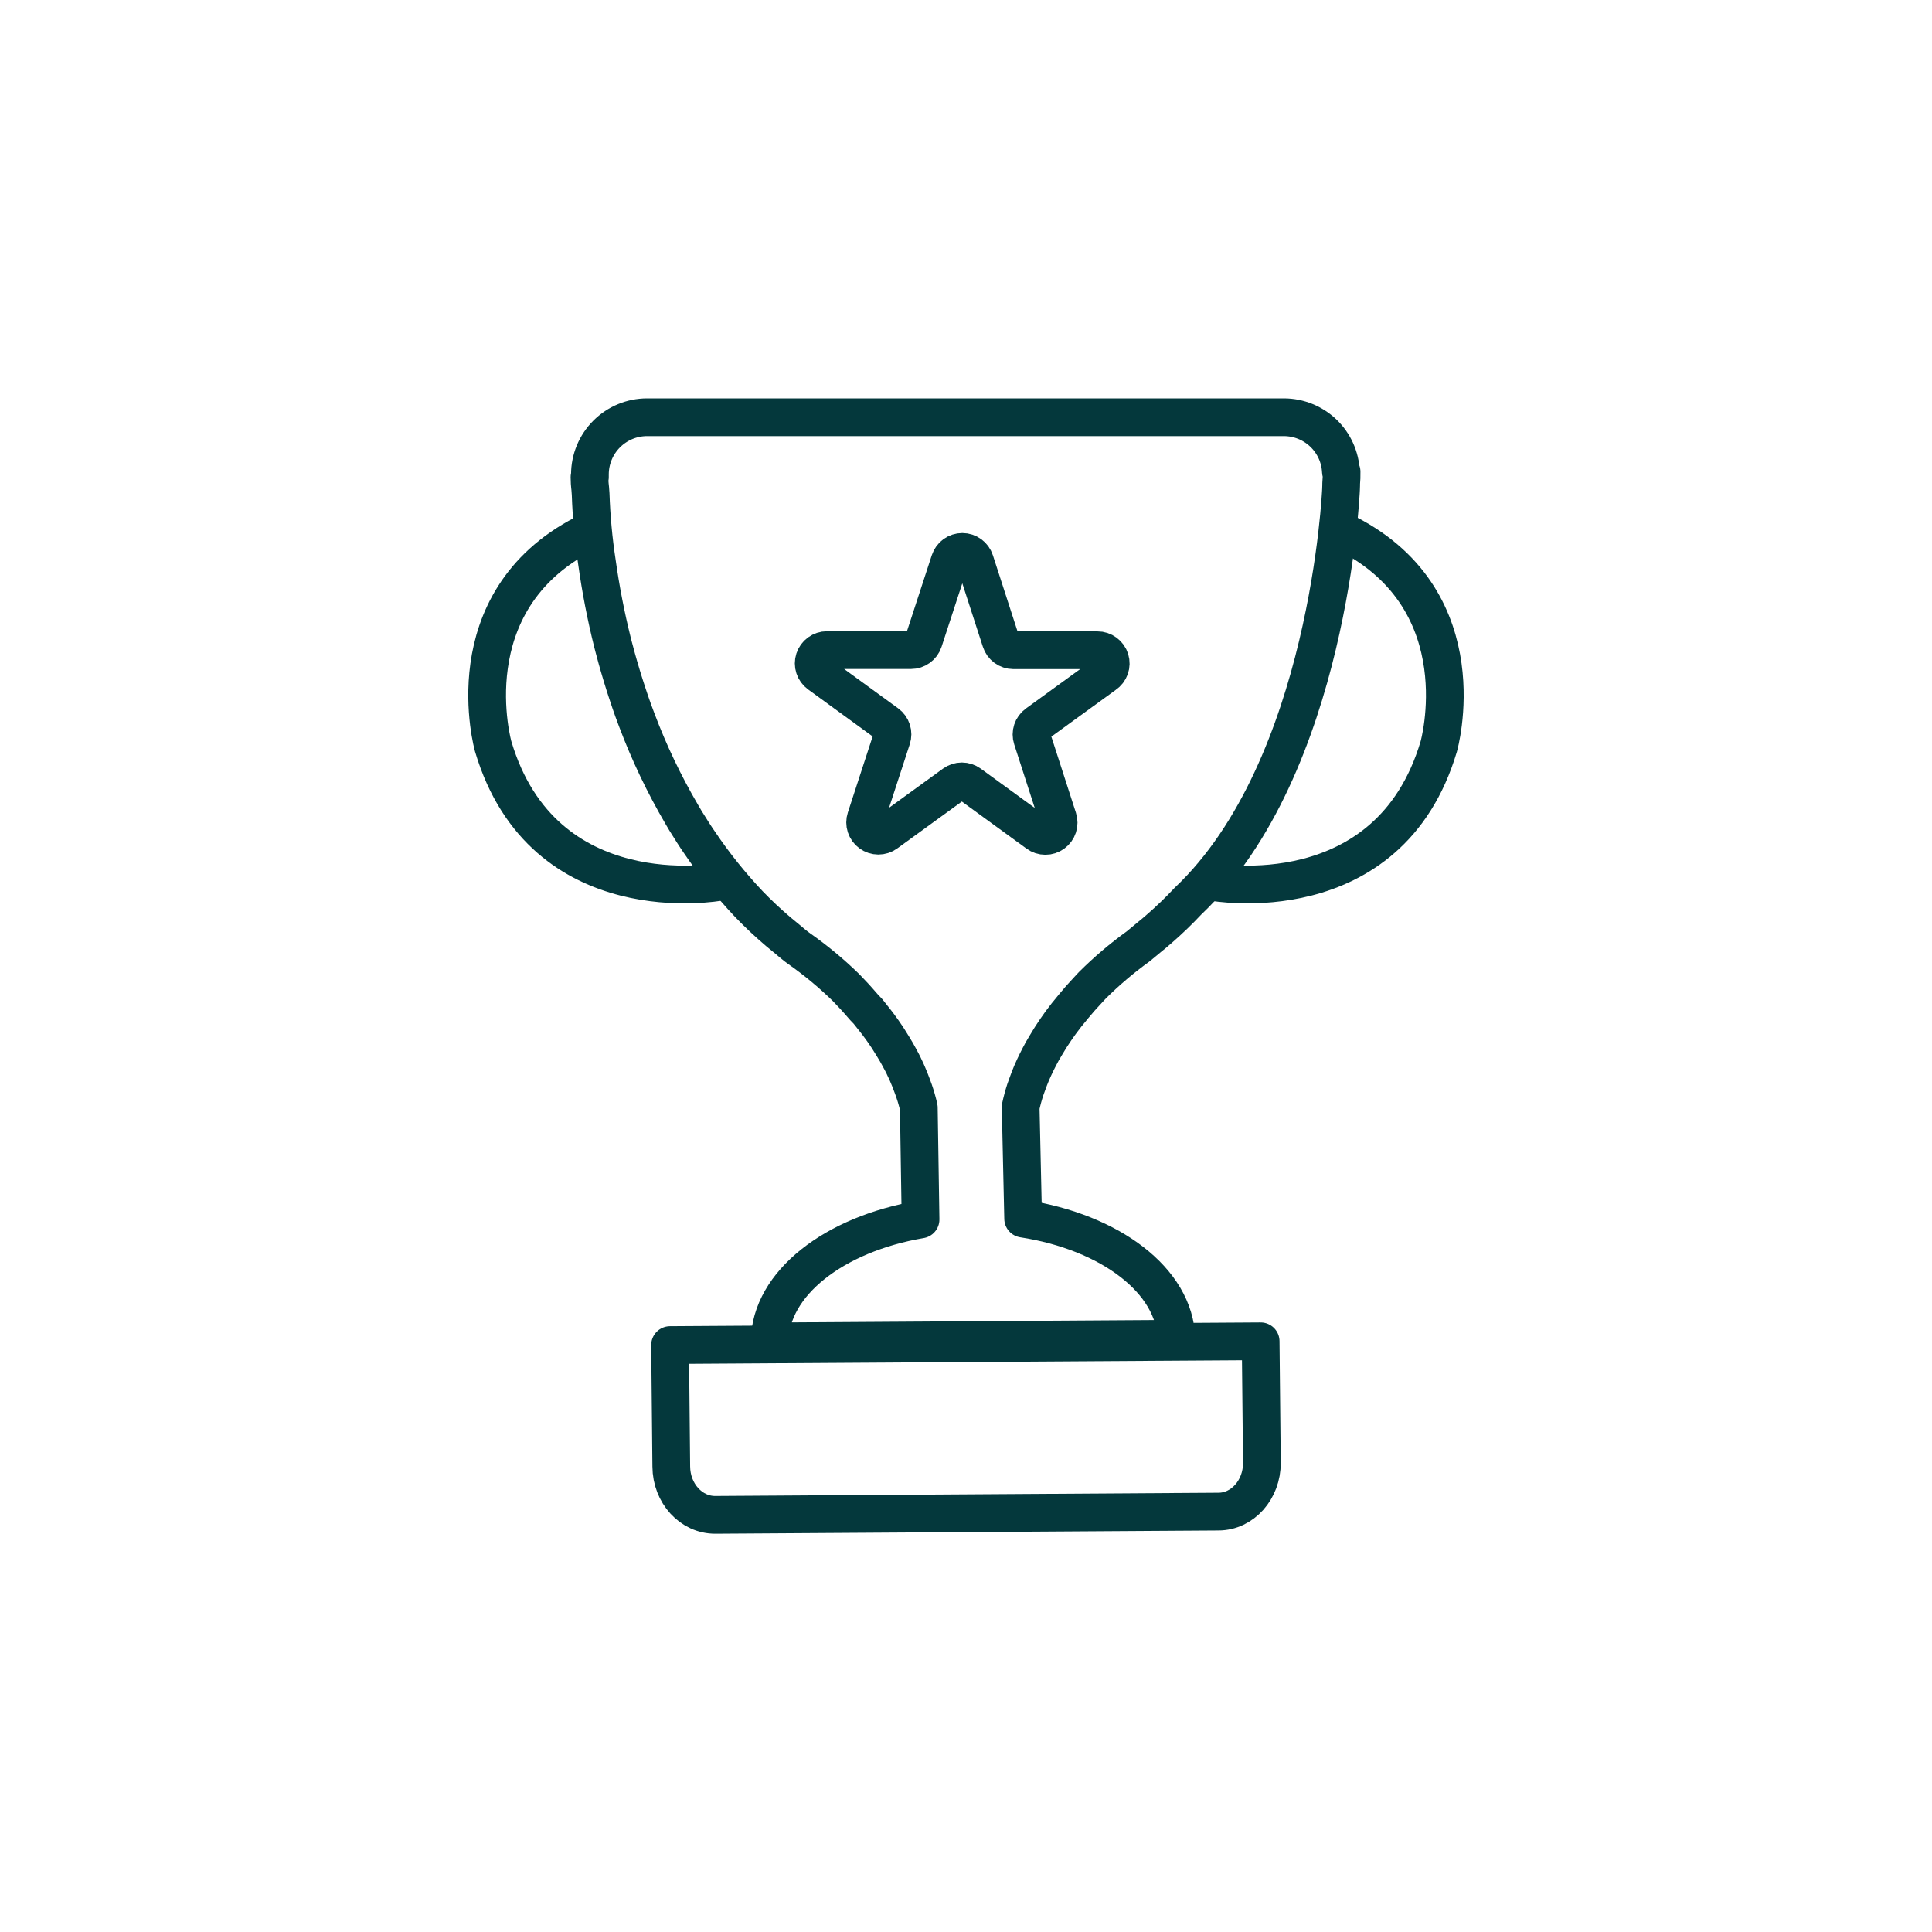 <?xml version="1.0" encoding="UTF-8"?> <svg xmlns="http://www.w3.org/2000/svg" width="80" height="80" viewBox="0 0 80 80" fill="none"> <path d="M29.623 62.727L50.451 62.592C51.452 62.592 52.259 61.679 52.252 60.57L52.201 55.54L27.746 55.696L27.796 60.724C27.802 61.839 28.621 62.734 29.623 62.727Z" stroke="#04383C" stroke-width="1.562" stroke-linecap="round" stroke-linejoin="round"></path> <path d="M45.751 27.928L42.939 29.97C42.845 30.038 42.775 30.134 42.739 30.244C42.703 30.354 42.703 30.472 42.739 30.582L43.809 33.895C43.845 34.005 43.845 34.124 43.809 34.234C43.773 34.345 43.703 34.441 43.609 34.509C43.515 34.577 43.402 34.614 43.286 34.613C43.17 34.613 43.057 34.576 42.964 34.507L40.151 32.459C40.057 32.391 39.944 32.354 39.829 32.354C39.713 32.354 39.6 32.391 39.506 32.459L36.693 34.501C36.599 34.569 36.486 34.604 36.371 34.604C36.255 34.603 36.142 34.566 36.049 34.498C35.956 34.43 35.886 34.334 35.85 34.224C35.814 34.114 35.814 33.996 35.85 33.886L36.929 30.576C36.965 30.466 36.966 30.347 36.93 30.237C36.894 30.127 36.825 30.03 36.731 29.962L33.918 27.914C33.825 27.845 33.755 27.749 33.72 27.639C33.684 27.529 33.684 27.41 33.72 27.3C33.756 27.189 33.826 27.093 33.92 27.025C34.013 26.957 34.126 26.92 34.242 26.92H37.723C37.839 26.92 37.952 26.883 38.045 26.815C38.139 26.747 38.209 26.652 38.245 26.542L39.326 23.232C39.362 23.122 39.432 23.026 39.525 22.957C39.619 22.889 39.732 22.852 39.848 22.852C39.964 22.852 40.077 22.889 40.171 22.957C40.265 23.026 40.334 23.122 40.37 23.232L41.442 26.543C41.477 26.654 41.546 26.75 41.64 26.819C41.733 26.887 41.846 26.924 41.962 26.925H45.443C45.561 26.924 45.675 26.962 45.77 27.032C45.865 27.101 45.934 27.2 45.969 27.312C46.003 27.424 46.001 27.545 45.962 27.656C45.922 27.767 45.849 27.862 45.751 27.928Z" stroke="#04383C" stroke-width="1.562" stroke-linecap="round" stroke-linejoin="round"></path> <path d="M55.535 20.09V20.023C55.549 19.867 55.555 19.71 55.552 19.554C55.552 19.544 55.552 19.541 55.552 19.532H55.524C55.496 18.925 55.236 18.353 54.797 17.933C54.358 17.514 53.775 17.279 53.168 17.277H26.794C26.167 17.277 25.565 17.527 25.121 17.971C24.677 18.415 24.427 19.017 24.427 19.645V19.757H24.41C24.418 20.198 24.432 20.027 24.457 20.462C24.489 21.411 24.576 22.357 24.72 23.296C24.875 24.405 25.089 25.506 25.36 26.593C25.376 26.651 25.391 26.709 25.405 26.768C25.451 26.94 25.496 27.112 25.543 27.282C25.573 27.387 25.601 27.49 25.632 27.595C25.668 27.723 25.706 27.848 25.744 27.974C25.784 28.101 25.818 28.221 25.859 28.346C25.899 28.471 25.932 28.57 25.968 28.682C26.004 28.794 26.052 28.94 26.098 29.071C26.176 29.296 26.254 29.52 26.34 29.741L26.374 29.832C26.882 31.179 27.503 32.48 28.23 33.721L28.387 33.988C28.445 34.082 28.504 34.174 28.562 34.266C28.649 34.407 28.738 34.548 28.831 34.687L28.96 34.877C29.572 35.785 30.258 36.641 31.01 37.437C31.397 37.839 31.805 38.221 32.23 38.582C32.355 38.688 32.484 38.787 32.61 38.895C32.766 39.024 32.923 39.165 33.096 39.285C33.775 39.762 34.414 40.291 35.009 40.87L35.101 40.965C35.19 41.056 35.281 41.151 35.373 41.252C35.419 41.302 35.468 41.355 35.515 41.409C35.605 41.51 35.696 41.615 35.788 41.721L35.937 41.876C36.04 42.002 36.145 42.135 36.249 42.27L36.352 42.402C36.489 42.584 36.622 42.772 36.751 42.968C36.781 43.013 36.809 43.06 36.838 43.107C36.937 43.263 37.032 43.419 37.124 43.576C37.165 43.646 37.204 43.719 37.243 43.791C37.319 43.934 37.399 44.077 37.463 44.224C37.502 44.304 37.54 44.38 37.574 44.465C37.643 44.621 37.704 44.777 37.762 44.934C37.79 45.009 37.819 45.082 37.844 45.157C37.924 45.389 37.992 45.626 38.046 45.865L38.118 50.496C34.54 51.105 31.902 53.138 31.868 55.544L48.712 55.435C48.648 53.023 45.968 51.018 42.366 50.462L42.263 45.837C42.314 45.596 42.378 45.359 42.454 45.126C42.479 45.051 42.507 44.977 42.534 44.904C42.59 44.748 42.649 44.591 42.715 44.435C42.749 44.354 42.785 44.279 42.823 44.194C42.891 44.048 42.962 43.902 43.037 43.76L43.154 43.54C43.245 43.384 43.337 43.227 43.434 43.071C43.462 43.026 43.49 42.977 43.52 42.931C43.646 42.734 43.777 42.544 43.91 42.36C43.943 42.315 43.977 42.273 44.01 42.227C44.112 42.091 44.213 41.957 44.323 41.831L44.466 41.656C44.556 41.548 44.645 41.443 44.732 41.343L44.874 41.187C44.963 41.087 45.052 40.991 45.138 40.899L45.232 40.799C45.821 40.211 46.457 39.672 47.132 39.185C47.288 39.062 47.444 38.921 47.609 38.79C47.734 38.687 47.86 38.588 47.982 38.477C48.404 38.112 48.806 37.725 49.188 37.318C55.043 31.776 55.529 20.263 55.529 20.263C55.531 20.177 55.534 20.135 55.535 20.09Z" stroke="#04383C" stroke-width="1.562" stroke-linecap="round" stroke-linejoin="round"></path> <path d="M50.217 36.519C50.217 36.519 57.504 37.871 59.576 30.912C59.576 30.912 61.282 24.935 55.81 22.108" stroke="#04383C" stroke-width="1.562" stroke-linecap="round" stroke-linejoin="round"></path> <path d="M29.782 36.519C29.782 36.519 22.494 37.871 20.423 30.912C20.423 30.912 18.716 24.935 24.188 22.108" stroke="#04383C" stroke-width="1.562" stroke-linecap="round" stroke-linejoin="round"></path> </svg> 